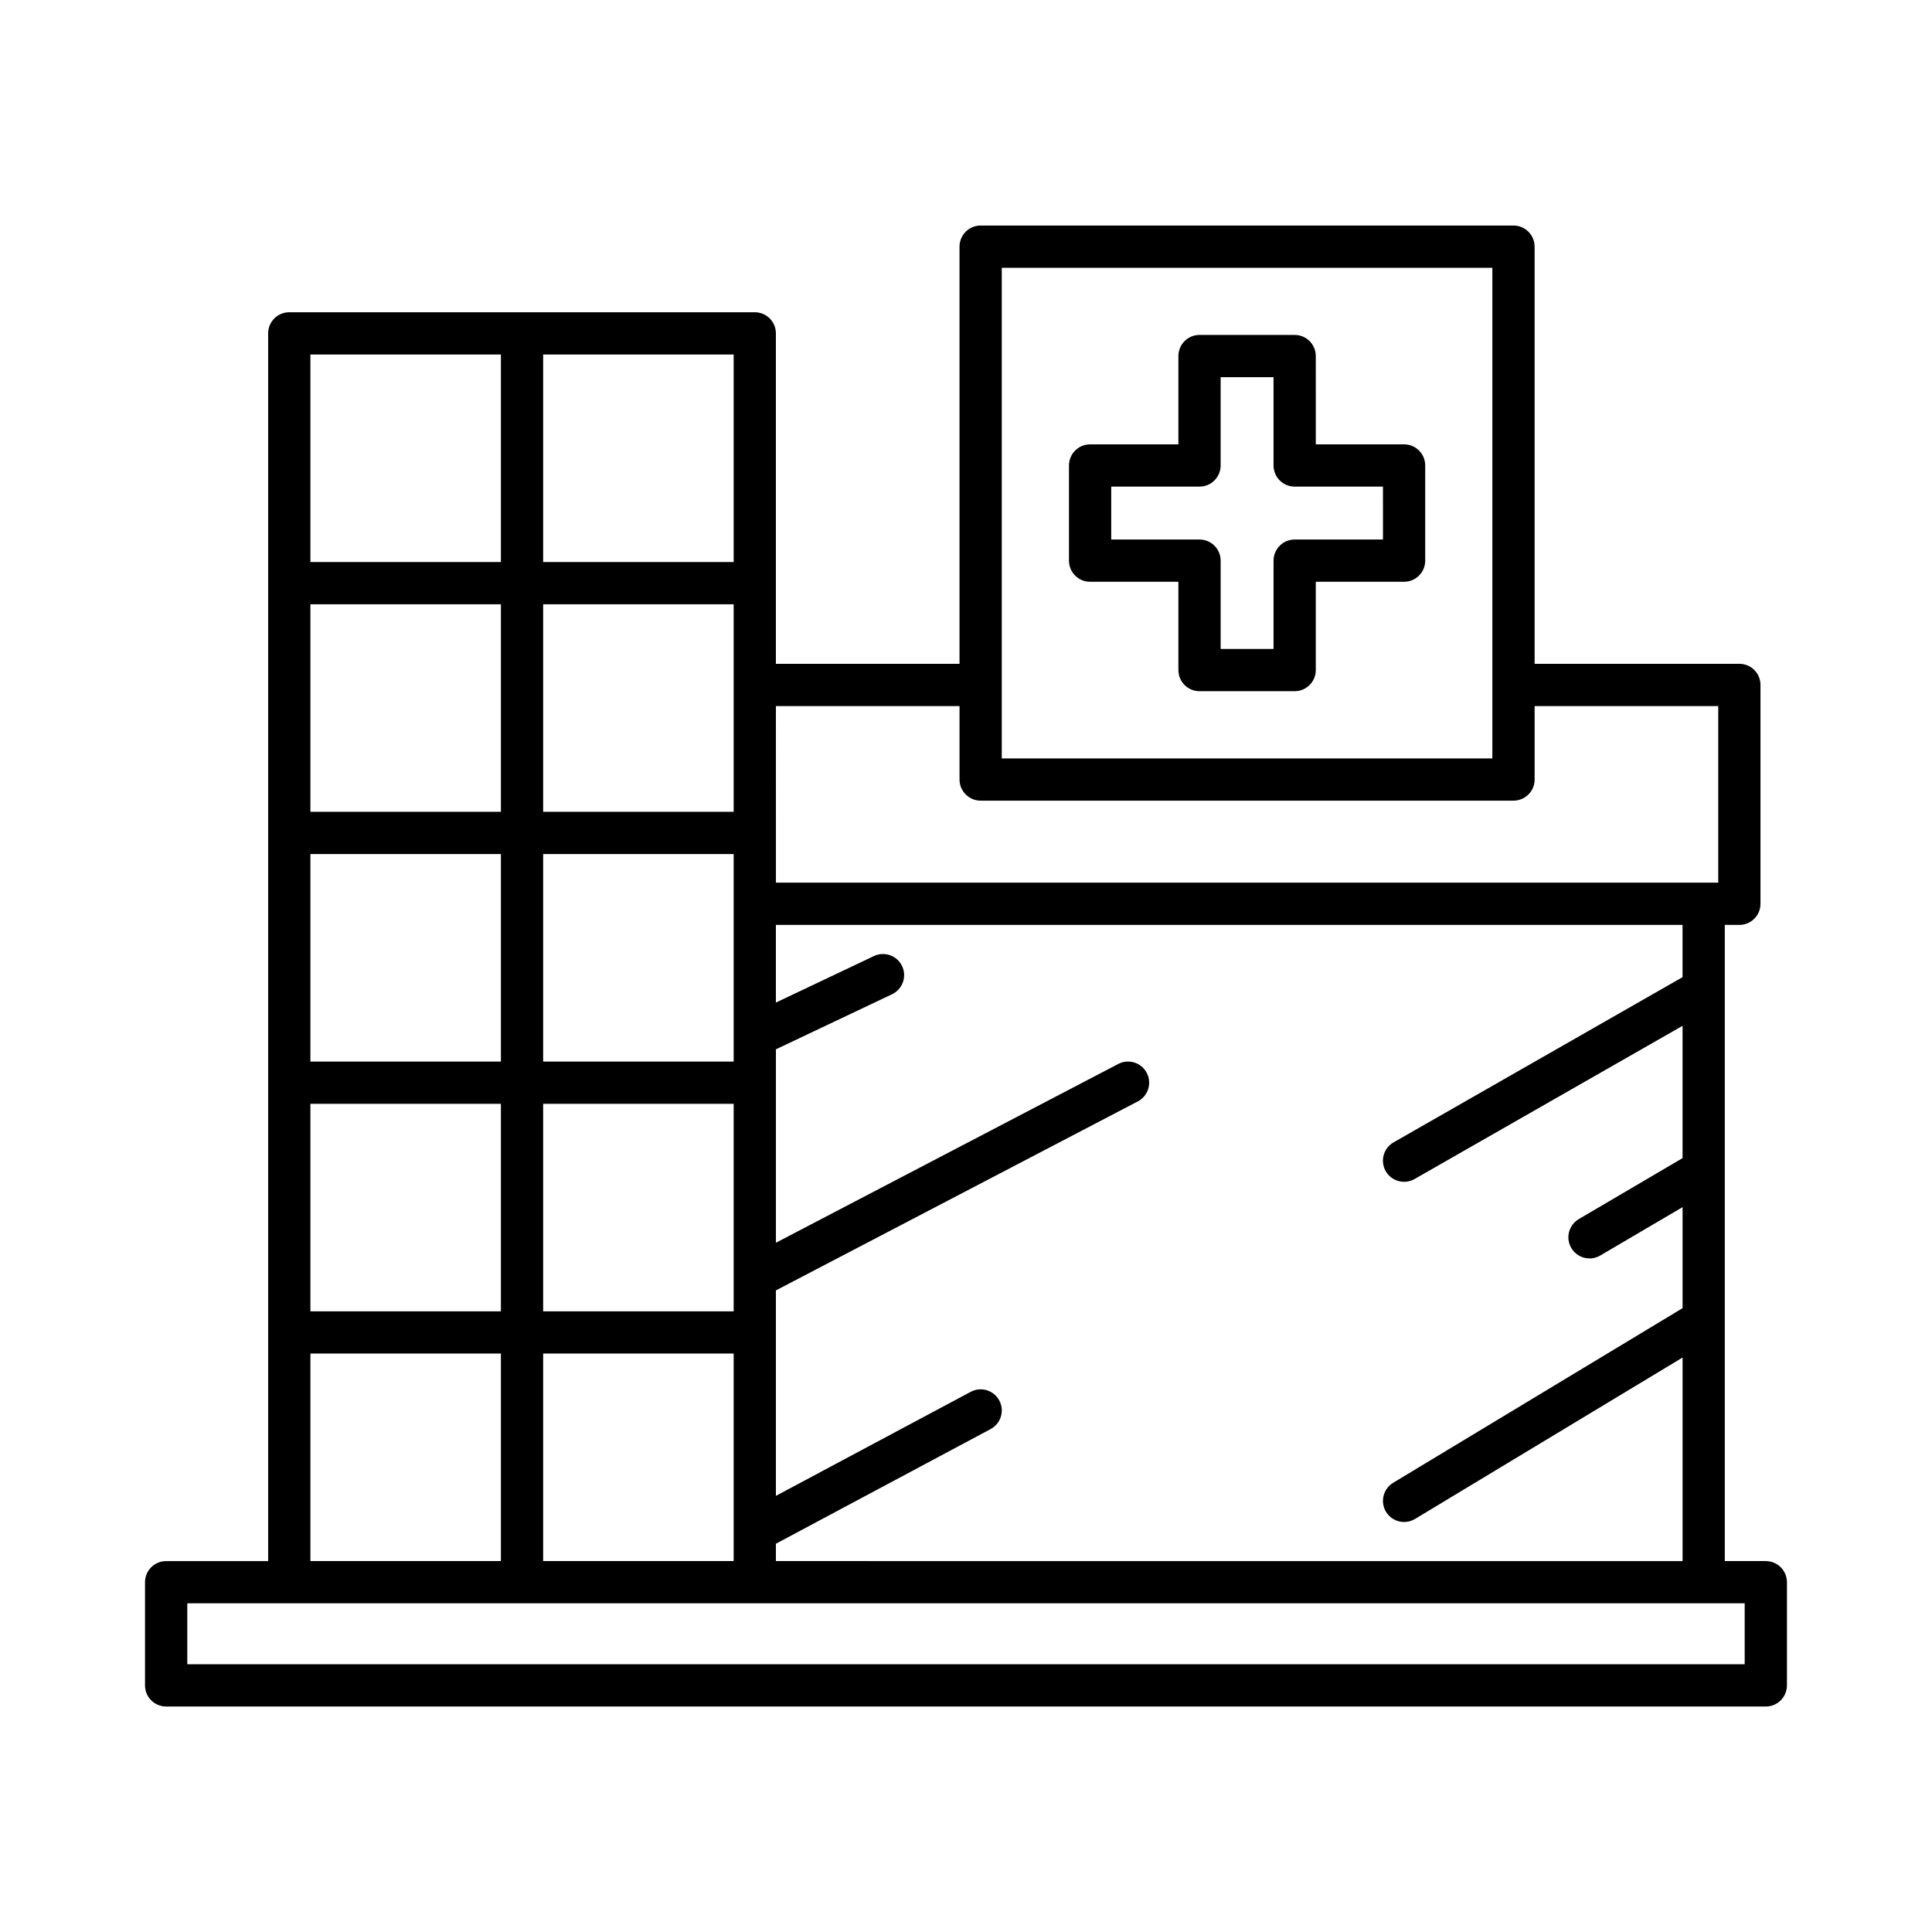 <?xml version="1.0" encoding="UTF-8"?>
<!-- Uploaded to: ICON Repo, www.svgrepo.com, Generator: ICON Repo Mixer Tools -->
<svg fill="#000000" width="800px" height="800px" version="1.1" viewBox="144 144 512 512" xmlns="http://www.w3.org/2000/svg">
 <g>
  <path d="m611.96 557.7h-10.871v-168.59h3.859c3.09 0 5.598-2.504 5.598-5.598v-57.996c0-3.094-2.508-5.598-5.598-5.598h-54.258l-0.004-110.55c0-3.094-2.508-5.598-5.598-5.598h-141.21c-3.09 0-5.598 2.504-5.598 5.598v110.55h-48.66v-87.57c0-3.094-2.508-5.598-5.598-5.598h-123.36c-3.09 0-5.598 2.504-5.598 5.598v325.36h-27.035c-3.09 0-5.598 2.504-5.598 5.598v27.34c0 3.094 2.508 5.598 5.598 5.598h423.93c3.09 0 5.598-2.504 5.598-5.598v-27.34c0-3.094-2.508-5.598-5.598-5.598zm-202.48-232.17c0-0.004 0.004-0.008 0.004-0.012 0-0.004-0.004-0.008-0.004-0.012v-110.54h130.01v130.02h-130.01zm-59.855 5.582h48.66v19.469c0 3.094 2.508 5.598 5.598 5.598h141.21c3.09 0 5.598-2.504 5.598-5.598v-19.469h48.66v46.801h-249.72zm0 221.99 56.898-30.383c2.727-1.453 3.754-4.844 2.301-7.57-1.453-2.727-4.844-3.762-7.578-2.301l-51.621 27.566v-54.445l95.906-50.086c2.742-1.434 3.801-4.816 2.371-7.555s-4.805-3.805-7.551-2.371l-90.723 47.379v-51.258l30.781-14.598c2.789-1.328 3.981-4.668 2.652-7.461-1.324-2.789-4.656-3.981-7.457-2.656l-25.984 12.324v-20.578h240.27v13.848l-76.578 43.777c-2.684 1.535-3.617 4.953-2.082 7.637 1.031 1.809 2.922 2.82 4.867 2.82 0.941 0 1.898-0.234 2.773-0.738l71.023-40.602v35.059l-27.496 16.16c-2.664 1.57-3.555 4.996-1.988 7.664 1.043 1.77 2.914 2.762 4.832 2.762 0.961 0 1.941-0.246 2.832-0.77l21.824-12.824v26.77l-76.691 46.277c-2.648 1.598-3.5 5.039-1.902 7.688 1.051 1.742 2.902 2.707 4.801 2.707 0.984 0 1.98-0.258 2.887-0.805l70.91-42.785v53.957l-240.28-0.012zm-61.684-315.16h50.488v54.996h-50.488zm0 66.191h50.488v54.996h-50.488zm0 66.191h50.488v54.996h-50.488zm0 66.191h50.488v54.996h-50.488zm0 66.188h50.488v54.996h-50.488zm-61.68-264.76h50.484v54.996h-50.484zm0 66.191h50.484v54.996h-50.484zm0 66.191h50.484v54.996h-50.484zm0 66.191h50.484v54.996h-50.484zm0 66.188h50.484v54.996h-50.484zm380.1 82.336h-412.73v-16.145h412.73z"/>
  <path d="m516.1 261.76h-23.398l-0.004-23.402c0-3.094-2.508-5.598-5.598-5.598h-25.215c-3.09 0-5.598 2.504-5.598 5.598v23.402h-23.398c-3.09 0-5.598 2.504-5.598 5.598v25.219c0 3.094 2.508 5.598 5.598 5.598h23.398v23.398c0 3.094 2.508 5.598 5.598 5.598h25.215c3.09 0 5.598-2.504 5.598-5.598v-23.398h23.398c3.09 0 5.598-2.504 5.598-5.598v-25.219c0.004-3.094-2.504-5.598-5.594-5.598zm-5.598 25.219h-23.398c-3.09 0-5.598 2.504-5.598 5.598v23.398h-14.02v-23.398c0-3.094-2.508-5.598-5.598-5.598h-23.402v-14.023h23.398c3.09 0 5.598-2.504 5.598-5.598v-23.402h14.02v23.402c0 3.094 2.508 5.598 5.598 5.598h23.398z"/>
 </g>
</svg>